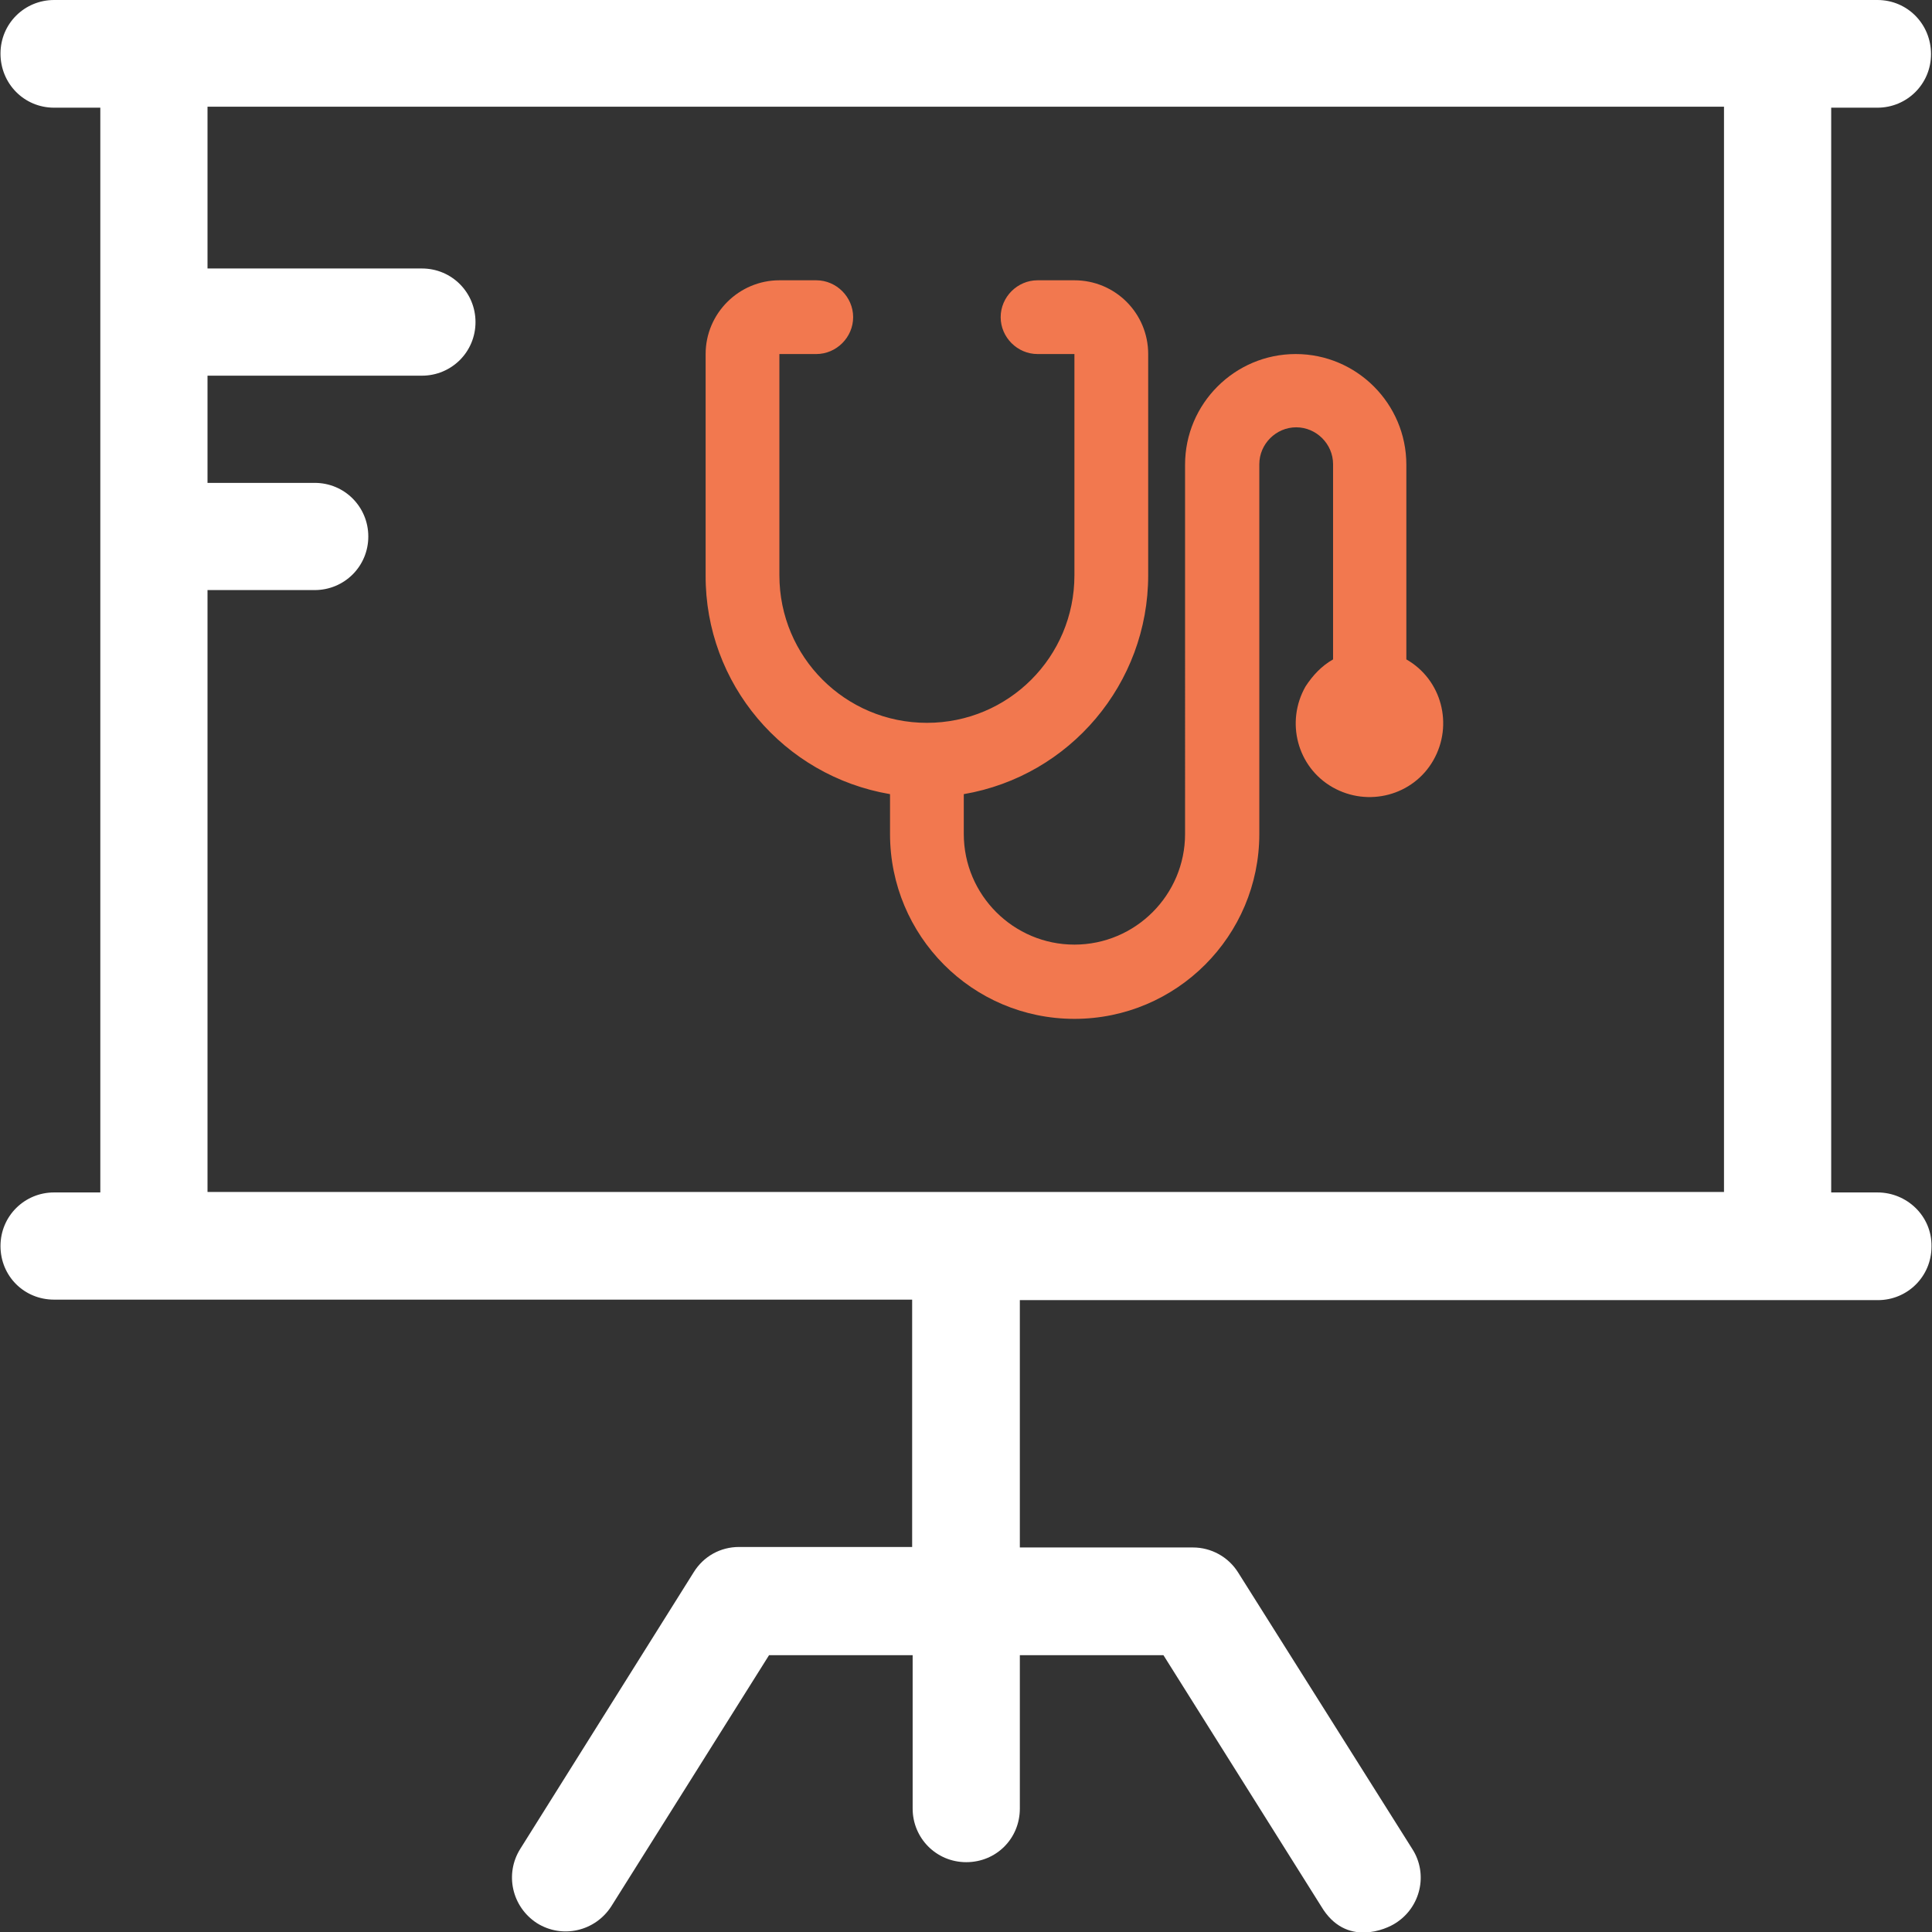 <?xml version="1.0" encoding="utf-8"?>
<!-- Generator: Adobe Illustrator 24.1.2, SVG Export Plug-In . SVG Version: 6.00 Build 0)  -->
<svg version="1.1" id="Layer_1" xmlns="http://www.w3.org/2000/svg" xmlns:xlink="http://www.w3.org/1999/xlink" x="0px" y="0px"
	 viewBox="0 0 392.9 392.9" style="enable-background:new 0 0 392.9 392.9;" xml:space="preserve">
<rect x="0" y="0" width="392.9" height="392.9" fill="#333333" stroke="none"/>
<style type="text/css">
	.st0{fill:#FFFFFF;}
	.st1{fill:#F2784F;}
</style>
<g>
	<g>
		<path class="st0" d="M381.8,242.5h-9.4V21.9h9.4c6,0,10.9-4.8,10.9-10.9s-4.8-11-10.9-11H11C5,0,0.1,4.8,0.1,10.9s4.8,11,10.9,11
			h9.4v220.6H11c-6,0-10.9,4.8-10.9,10.9c0,6.1,4.8,10.9,10.9,10.9h174.5v50.3h-35.2c-3.8,0-7.2,1.9-9.2,5.1L105.8,376
			c-3.2,5.1-1.7,11.8,3.4,15.1c5.1,3.2,11.8,1.7,15.1-3.4l32.1-51.1h29.2v31.2c0,6,4.8,10.9,10.9,10.9c6.1,0,10.9-4.8,10.9-10.9
			v-31.2h29.2l32.1,51.1c5,8.4,13.3,4.6,15.1,3.4c5.1-3.2,6.7-10,3.4-15.1l-35.4-56.2c-2-3.2-5.5-5.1-9.2-5.1h-35.2v-50.3h174.5
			c6,0,10.9-4.8,10.9-10.9C392.9,247.3,387.8,242.5,381.8,242.5z M350.6,242.4H42.2V120H64c6,0,10.9-4.8,10.9-10.9
			c0-6-4.8-10.9-10.9-10.9H42.2V76.4h43.6c6,0,10.9-4.8,10.9-10.9c0-6-4.8-10.9-10.9-10.9H42.2V21.7h308.4V242.4L350.6,242.4z"/>
	</g>
</g>
<path class="st1" d="M271.1,134.1V94.4c0-4.1-3.4-7.5-7.5-7.5c-4.1,0-7.5,3.4-7.5,7.5v75.2c0,20.7-16.8,37.6-37.6,37.6
	S181,190.3,181,169.6v-8.1c-21.7-3.7-37.6-22.5-37.5-44.5V72c0-8.3,6.8-15,15-15h7.5c4.1,0,7.5,3.4,7.5,7.5c0,4.1-3.4,7.5-7.5,7.5
	h-7.5V117c0,16.6,13.4,30,30,30s30-13.4,30-30V72h-7.5c-4.1,0-7.5-3.4-7.5-7.5c0-4.1,3.4-7.5,7.5-7.5h7.5c8.3,0,15,6.7,15,15V117
	c0,22-15.9,40.8-37.5,44.5v8.1c0,12.4,10.1,22.5,22.5,22.5s22.5-10.1,22.5-22.5V94.5c0-12.4,10.1-22.5,22.5-22.5
	c12.4,0,22.5,10.1,22.5,22.5v39.6c7.2,4.1,9.6,13.3,5.5,20.5c-4.1,7.2-13.3,9.6-20.5,5.5c-7.2-4.1-9.6-13.3-5.5-20.5
	C267,137.3,268.8,135.4,271.1,134.1z"/>
</svg>
